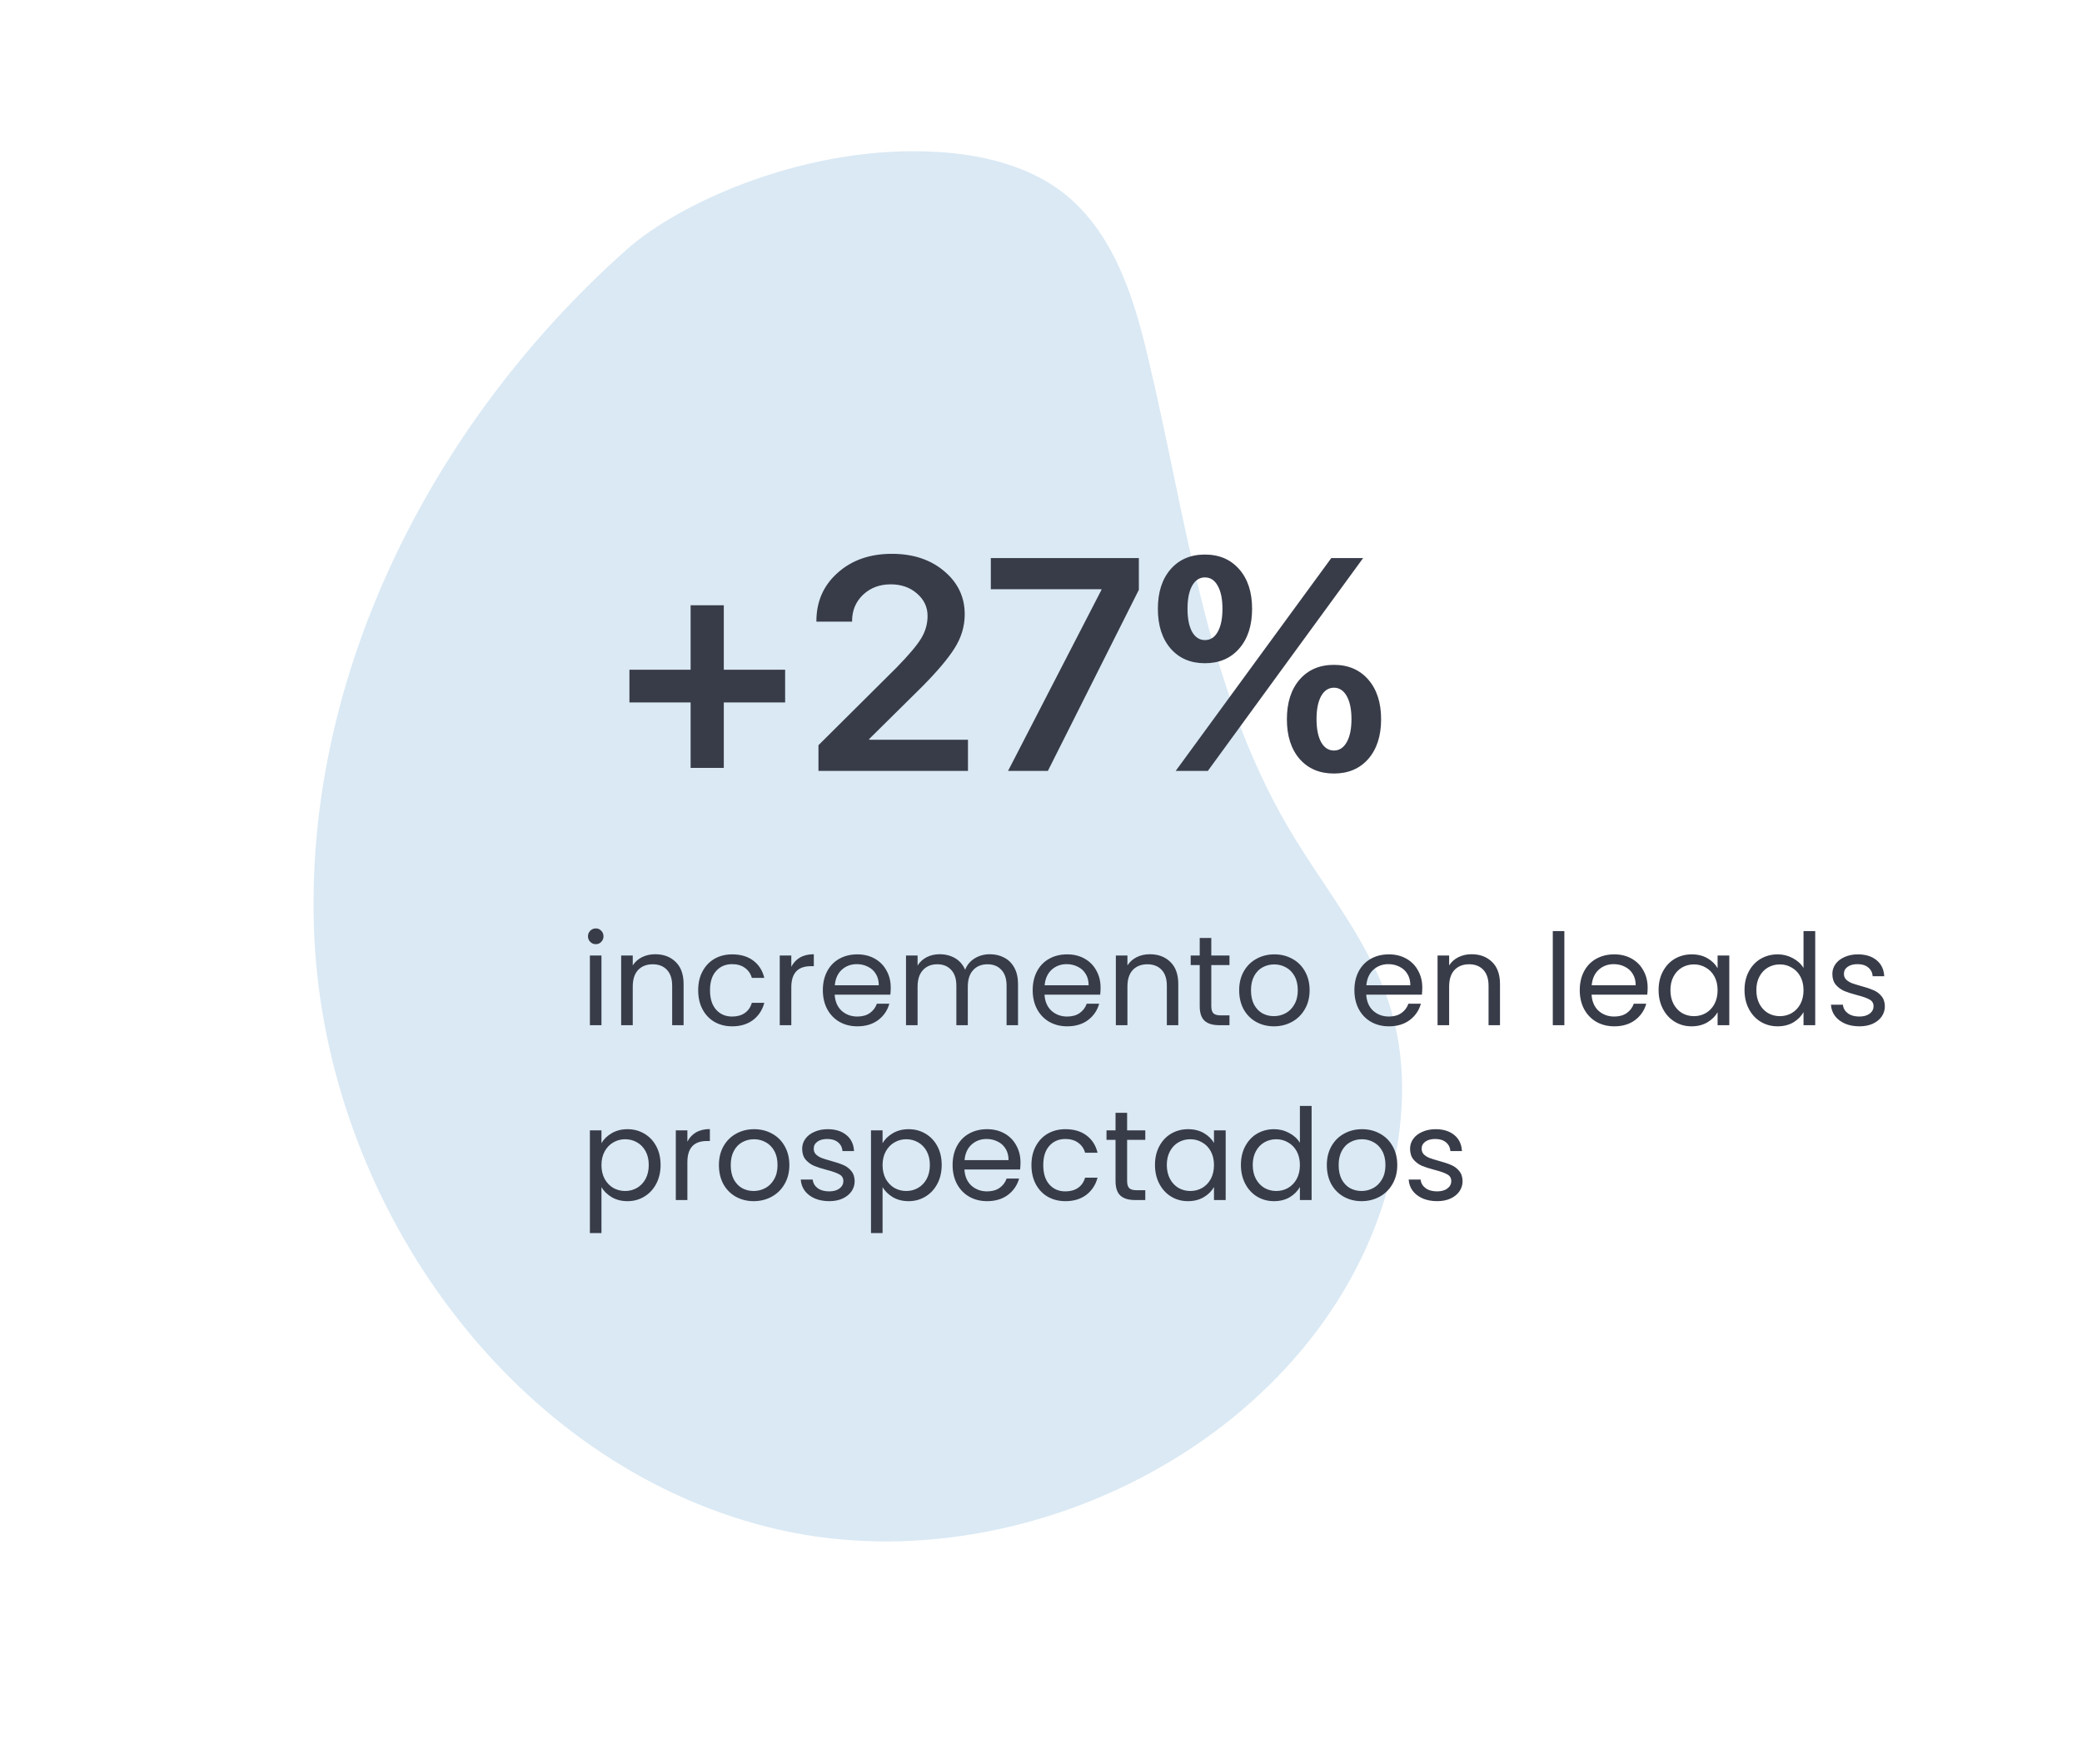 <svg width="262" height="222" viewBox="0 0 262 222" fill="none" xmlns="http://www.w3.org/2000/svg">
<path d="M78.849 31.413C53.975 53.519 37.563 86.243 39.634 119.304C41.795 152.286 64.575 184.059 96.614 192.146C128.652 200.232 166.81 180.483 174.93 148.407C176.704 141.548 177.087 134.18 175.153 127.421C172.686 118.78 166.565 111.754 162.091 104.078C151.643 86.277 149.277 65.042 144.466 44.995C142.684 37.322 140.09 29.261 133.896 24.331C129.444 20.855 123.658 19.479 118.132 19.128C101.72 18.084 85.52 25.453 78.849 31.413Z" fill="#DAE9F4"/>
<path d="M74.984 118.808C74.707 118.808 74.472 118.712 74.28 118.52C74.088 118.328 73.992 118.093 73.992 117.816C73.992 117.539 74.088 117.304 74.28 117.112C74.472 116.92 74.707 116.824 74.984 116.824C75.251 116.824 75.475 116.92 75.656 117.112C75.848 117.304 75.944 117.539 75.944 117.816C75.944 118.093 75.848 118.328 75.656 118.52C75.475 118.712 75.251 118.808 74.984 118.808ZM75.688 120.232V129H74.232V120.232H75.688ZM82.442 120.072C83.508 120.072 84.372 120.397 85.034 121.048C85.695 121.688 86.025 122.616 86.025 123.832V129H84.585V124.04C84.585 123.165 84.367 122.499 83.93 122.04C83.492 121.571 82.895 121.336 82.138 121.336C81.37 121.336 80.756 121.576 80.297 122.056C79.85 122.536 79.626 123.235 79.626 124.152V129H78.169V120.232H79.626V121.48C79.913 121.032 80.303 120.685 80.793 120.44C81.295 120.195 81.844 120.072 82.442 120.072ZM87.86 124.6C87.86 123.693 88.041 122.904 88.404 122.232C88.766 121.549 89.268 121.021 89.908 120.648C90.558 120.275 91.3 120.088 92.132 120.088C93.209 120.088 94.094 120.349 94.788 120.872C95.492 121.395 95.956 122.12 96.18 123.048H94.612C94.463 122.515 94.169 122.093 93.732 121.784C93.305 121.475 92.772 121.32 92.132 121.32C91.3 121.32 90.628 121.608 90.116 122.184C89.604 122.749 89.348 123.555 89.348 124.6C89.348 125.656 89.604 126.472 90.116 127.048C90.628 127.624 91.3 127.912 92.132 127.912C92.772 127.912 93.305 127.763 93.732 127.464C94.159 127.165 94.452 126.739 94.612 126.184H96.18C95.945 127.08 95.476 127.8 94.772 128.344C94.068 128.877 93.188 129.144 92.132 129.144C91.3 129.144 90.558 128.957 89.908 128.584C89.268 128.211 88.766 127.683 88.404 127C88.041 126.317 87.86 125.517 87.86 124.6ZM99.579 121.656C99.835 121.155 100.197 120.765 100.667 120.488C101.147 120.211 101.728 120.072 102.411 120.072V121.576H102.027C100.395 121.576 99.579 122.461 99.579 124.232V129H98.123V120.232H99.579V121.656ZM112.091 124.28C112.091 124.557 112.075 124.851 112.043 125.16H105.035C105.089 126.024 105.382 126.701 105.915 127.192C106.459 127.672 107.115 127.912 107.883 127.912C108.513 127.912 109.035 127.768 109.451 127.48C109.878 127.181 110.177 126.787 110.347 126.296H111.915C111.681 127.139 111.211 127.827 110.507 128.36C109.803 128.883 108.929 129.144 107.883 129.144C107.051 129.144 106.305 128.957 105.643 128.584C104.993 128.211 104.481 127.683 104.107 127C103.734 126.307 103.547 125.507 103.547 124.6C103.547 123.693 103.729 122.899 104.091 122.216C104.454 121.533 104.961 121.011 105.611 120.648C106.273 120.275 107.03 120.088 107.883 120.088C108.715 120.088 109.451 120.269 110.091 120.632C110.731 120.995 111.222 121.496 111.563 122.136C111.915 122.765 112.091 123.48 112.091 124.28ZM110.587 123.976C110.587 123.421 110.465 122.947 110.219 122.552C109.974 122.147 109.638 121.843 109.211 121.64C108.795 121.427 108.331 121.32 107.819 121.32C107.083 121.32 106.454 121.555 105.931 122.024C105.419 122.493 105.126 123.144 105.051 123.976H110.587ZM124.557 120.072C125.24 120.072 125.848 120.216 126.381 120.504C126.915 120.781 127.336 121.203 127.645 121.768C127.955 122.333 128.109 123.021 128.109 123.832V129H126.669V124.04C126.669 123.165 126.451 122.499 126.013 122.04C125.587 121.571 125.005 121.336 124.269 121.336C123.512 121.336 122.909 121.581 122.461 122.072C122.013 122.552 121.789 123.251 121.789 124.168V129H120.349V124.04C120.349 123.165 120.131 122.499 119.693 122.04C119.267 121.571 118.685 121.336 117.949 121.336C117.192 121.336 116.589 121.581 116.141 122.072C115.693 122.552 115.469 123.251 115.469 124.168V129H114.013V120.232H115.469V121.496C115.757 121.037 116.141 120.685 116.621 120.44C117.112 120.195 117.651 120.072 118.237 120.072C118.973 120.072 119.624 120.237 120.189 120.568C120.755 120.899 121.176 121.384 121.453 122.024C121.699 121.405 122.104 120.925 122.669 120.584C123.235 120.243 123.864 120.072 124.557 120.072ZM138.498 124.28C138.498 124.557 138.482 124.851 138.45 125.16H131.442C131.495 126.024 131.788 126.701 132.322 127.192C132.866 127.672 133.522 127.912 134.29 127.912C134.919 127.912 135.442 127.768 135.858 127.48C136.284 127.181 136.583 126.787 136.754 126.296H138.322C138.087 127.139 137.618 127.827 136.914 128.36C136.21 128.883 135.335 129.144 134.29 129.144C133.458 129.144 132.711 128.957 132.05 128.584C131.399 128.211 130.887 127.683 130.514 127C130.14 126.307 129.954 125.507 129.954 124.6C129.954 123.693 130.135 122.899 130.498 122.216C130.86 121.533 131.367 121.011 132.018 120.648C132.679 120.275 133.436 120.088 134.29 120.088C135.122 120.088 135.858 120.269 136.498 120.632C137.138 120.995 137.628 121.496 137.97 122.136C138.322 122.765 138.498 123.48 138.498 124.28ZM136.994 123.976C136.994 123.421 136.871 122.947 136.626 122.552C136.38 122.147 136.044 121.843 135.618 121.64C135.202 121.427 134.738 121.32 134.226 121.32C133.49 121.32 132.86 121.555 132.338 122.024C131.826 122.493 131.532 123.144 131.458 123.976H136.994ZM144.692 120.072C145.758 120.072 146.622 120.397 147.284 121.048C147.945 121.688 148.276 122.616 148.276 123.832V129H146.836V124.04C146.836 123.165 146.617 122.499 146.18 122.04C145.742 121.571 145.145 121.336 144.388 121.336C143.62 121.336 143.006 121.576 142.548 122.056C142.1 122.536 141.876 123.235 141.876 124.152V129H140.42V120.232H141.876V121.48C142.164 121.032 142.553 120.685 143.044 120.44C143.545 120.195 144.094 120.072 144.692 120.072ZM152.43 121.432V126.6C152.43 127.027 152.521 127.331 152.702 127.512C152.883 127.683 153.198 127.768 153.646 127.768H154.718V129H153.406C152.595 129 151.987 128.813 151.582 128.44C151.177 128.067 150.974 127.453 150.974 126.6V121.432H149.838V120.232H150.974V118.024H152.43V120.232H154.718V121.432H152.43ZM160.306 129.144C159.485 129.144 158.738 128.957 158.066 128.584C157.405 128.211 156.882 127.683 156.498 127C156.125 126.307 155.938 125.507 155.938 124.6C155.938 123.704 156.13 122.915 156.514 122.232C156.909 121.539 157.442 121.011 158.114 120.648C158.786 120.275 159.538 120.088 160.37 120.088C161.202 120.088 161.954 120.275 162.626 120.648C163.298 121.011 163.826 121.533 164.21 122.216C164.605 122.899 164.802 123.693 164.802 124.6C164.802 125.507 164.599 126.307 164.194 127C163.799 127.683 163.261 128.211 162.578 128.584C161.895 128.957 161.138 129.144 160.306 129.144ZM160.306 127.864C160.829 127.864 161.319 127.741 161.778 127.496C162.237 127.251 162.605 126.883 162.882 126.392C163.17 125.901 163.314 125.304 163.314 124.6C163.314 123.896 163.175 123.299 162.898 122.808C162.621 122.317 162.258 121.955 161.81 121.72C161.362 121.475 160.877 121.352 160.354 121.352C159.821 121.352 159.33 121.475 158.882 121.72C158.445 121.955 158.093 122.317 157.826 122.808C157.559 123.299 157.426 123.896 157.426 124.6C157.426 125.315 157.554 125.917 157.81 126.408C158.077 126.899 158.429 127.267 158.866 127.512C159.303 127.747 159.783 127.864 160.306 127.864ZM178.982 124.28C178.982 124.557 178.966 124.851 178.934 125.16H171.926C171.979 126.024 172.273 126.701 172.806 127.192C173.35 127.672 174.006 127.912 174.774 127.912C175.403 127.912 175.926 127.768 176.342 127.48C176.769 127.181 177.067 126.787 177.238 126.296H178.806C178.571 127.139 178.102 127.827 177.398 128.36C176.694 128.883 175.819 129.144 174.774 129.144C173.942 129.144 173.195 128.957 172.534 128.584C171.883 128.211 171.371 127.683 170.998 127C170.625 126.307 170.438 125.507 170.438 124.6C170.438 123.693 170.619 122.899 170.982 122.216C171.345 121.533 171.851 121.011 172.502 120.648C173.163 120.275 173.921 120.088 174.774 120.088C175.606 120.088 176.342 120.269 176.982 120.632C177.622 120.995 178.113 121.496 178.454 122.136C178.806 122.765 178.982 123.48 178.982 124.28ZM177.478 123.976C177.478 123.421 177.355 122.947 177.11 122.552C176.865 122.147 176.529 121.843 176.102 121.64C175.686 121.427 175.222 121.32 174.71 121.32C173.974 121.32 173.345 121.555 172.822 122.024C172.31 122.493 172.017 123.144 171.942 123.976H177.478ZM185.176 120.072C186.243 120.072 187.107 120.397 187.768 121.048C188.429 121.688 188.76 122.616 188.76 123.832V129H187.32V124.04C187.32 123.165 187.101 122.499 186.664 122.04C186.227 121.571 185.629 121.336 184.872 121.336C184.104 121.336 183.491 121.576 183.032 122.056C182.584 122.536 182.36 123.235 182.36 124.152V129H180.904V120.232H182.36V121.48C182.648 121.032 183.037 120.685 183.528 120.44C184.029 120.195 184.579 120.072 185.176 120.072ZM196.86 117.16V129H195.404V117.16H196.86ZM207.341 124.28C207.341 124.557 207.325 124.851 207.293 125.16H200.285C200.339 126.024 200.632 126.701 201.165 127.192C201.709 127.672 202.365 127.912 203.133 127.912C203.763 127.912 204.285 127.768 204.701 127.48C205.128 127.181 205.427 126.787 205.597 126.296H207.165C206.931 127.139 206.461 127.827 205.757 128.36C205.053 128.883 204.179 129.144 203.133 129.144C202.301 129.144 201.555 128.957 200.893 128.584C200.243 128.211 199.731 127.683 199.357 127C198.984 126.307 198.797 125.507 198.797 124.6C198.797 123.693 198.979 122.899 199.341 122.216C199.704 121.533 200.211 121.011 200.861 120.648C201.523 120.275 202.28 120.088 203.133 120.088C203.965 120.088 204.701 120.269 205.341 120.632C205.981 120.995 206.472 121.496 206.813 122.136C207.165 122.765 207.341 123.48 207.341 124.28ZM205.837 123.976C205.837 123.421 205.715 122.947 205.469 122.552C205.224 122.147 204.888 121.843 204.461 121.64C204.045 121.427 203.581 121.32 203.069 121.32C202.333 121.32 201.704 121.555 201.181 122.024C200.669 122.493 200.376 123.144 200.301 123.976H205.837ZM208.719 124.584C208.719 123.688 208.901 122.904 209.263 122.232C209.626 121.549 210.122 121.021 210.751 120.648C211.391 120.275 212.101 120.088 212.879 120.088C213.647 120.088 214.314 120.253 214.879 120.584C215.445 120.915 215.866 121.331 216.143 121.832V120.232H217.615V129H216.143V127.368C215.855 127.88 215.423 128.307 214.847 128.648C214.282 128.979 213.621 129.144 212.863 129.144C212.085 129.144 211.381 128.952 210.751 128.568C210.122 128.184 209.626 127.645 209.263 126.952C208.901 126.259 208.719 125.469 208.719 124.584ZM216.143 124.6C216.143 123.939 216.01 123.363 215.743 122.872C215.477 122.381 215.114 122.008 214.655 121.752C214.207 121.485 213.711 121.352 213.167 121.352C212.623 121.352 212.127 121.48 211.679 121.736C211.231 121.992 210.874 122.365 210.607 122.856C210.341 123.347 210.207 123.923 210.207 124.584C210.207 125.256 210.341 125.843 210.607 126.344C210.874 126.835 211.231 127.213 211.679 127.48C212.127 127.736 212.623 127.864 213.167 127.864C213.711 127.864 214.207 127.736 214.655 127.48C215.114 127.213 215.477 126.835 215.743 126.344C216.01 125.843 216.143 125.261 216.143 124.6ZM219.532 124.584C219.532 123.688 219.713 122.904 220.076 122.232C220.438 121.549 220.934 121.021 221.564 120.648C222.204 120.275 222.918 120.088 223.708 120.088C224.39 120.088 225.025 120.248 225.612 120.568C226.198 120.877 226.646 121.288 226.956 121.8V117.16H228.428V129H226.956V127.352C226.668 127.875 226.241 128.307 225.676 128.648C225.11 128.979 224.449 129.144 223.692 129.144C222.913 129.144 222.204 128.952 221.564 128.568C220.934 128.184 220.438 127.645 220.076 126.952C219.713 126.259 219.532 125.469 219.532 124.584ZM226.956 124.6C226.956 123.939 226.822 123.363 226.556 122.872C226.289 122.381 225.926 122.008 225.468 121.752C225.02 121.485 224.524 121.352 223.98 121.352C223.436 121.352 222.94 121.48 222.492 121.736C222.044 121.992 221.686 122.365 221.42 122.856C221.153 123.347 221.02 123.923 221.02 124.584C221.02 125.256 221.153 125.843 221.42 126.344C221.686 126.835 222.044 127.213 222.492 127.48C222.94 127.736 223.436 127.864 223.98 127.864C224.524 127.864 225.02 127.736 225.468 127.48C225.926 127.213 226.289 126.835 226.556 126.344C226.822 125.843 226.956 125.261 226.956 124.6ZM233.992 129.144C233.32 129.144 232.718 129.032 232.184 128.808C231.651 128.573 231.23 128.253 230.92 127.848C230.611 127.432 230.44 126.957 230.408 126.424H231.912C231.955 126.861 232.158 127.219 232.52 127.496C232.894 127.773 233.379 127.912 233.976 127.912C234.531 127.912 234.968 127.789 235.288 127.544C235.608 127.299 235.768 126.989 235.768 126.616C235.768 126.232 235.598 125.949 235.256 125.768C234.915 125.576 234.387 125.389 233.672 125.208C233.022 125.037 232.488 124.867 232.072 124.696C231.667 124.515 231.315 124.253 231.016 123.912C230.728 123.56 230.584 123.101 230.584 122.536C230.584 122.088 230.718 121.677 230.984 121.304C231.251 120.931 231.63 120.637 232.12 120.424C232.611 120.2 233.171 120.088 233.8 120.088C234.771 120.088 235.555 120.333 236.152 120.824C236.75 121.315 237.07 121.987 237.112 122.84H235.656C235.624 122.381 235.438 122.013 235.096 121.736C234.766 121.459 234.318 121.32 233.752 121.32C233.23 121.32 232.814 121.432 232.504 121.656C232.195 121.88 232.04 122.173 232.04 122.536C232.04 122.824 232.131 123.064 232.312 123.256C232.504 123.437 232.739 123.587 233.016 123.704C233.304 123.811 233.699 123.933 234.2 124.072C234.83 124.243 235.342 124.413 235.736 124.584C236.131 124.744 236.467 124.989 236.744 125.32C237.032 125.651 237.182 126.083 237.192 126.616C237.192 127.096 237.059 127.528 236.792 127.912C236.526 128.296 236.147 128.6 235.656 128.824C235.176 129.037 234.622 129.144 233.992 129.144ZM75.688 143.848C75.976 143.347 76.403 142.931 76.968 142.6C77.544 142.259 78.211 142.088 78.968 142.088C79.747 142.088 80.451 142.275 81.08 142.648C81.72 143.021 82.221 143.549 82.584 144.232C82.947 144.904 83.128 145.688 83.128 146.584C83.128 147.469 82.947 148.259 82.584 148.952C82.221 149.645 81.72 150.184 81.08 150.568C80.451 150.952 79.747 151.144 78.968 151.144C78.221 151.144 77.56 150.979 76.984 150.648C76.419 150.307 75.987 149.885 75.688 149.384V155.16H74.232V142.232H75.688V143.848ZM81.64 146.584C81.64 145.923 81.507 145.347 81.24 144.856C80.973 144.365 80.611 143.992 80.152 143.736C79.704 143.48 79.208 143.352 78.664 143.352C78.131 143.352 77.635 143.485 77.176 143.752C76.728 144.008 76.365 144.387 76.088 144.888C75.821 145.379 75.688 145.949 75.688 146.6C75.688 147.261 75.821 147.843 76.088 148.344C76.365 148.835 76.728 149.213 77.176 149.48C77.635 149.736 78.131 149.864 78.664 149.864C79.208 149.864 79.704 149.736 80.152 149.48C80.611 149.213 80.973 148.835 81.24 148.344C81.507 147.843 81.64 147.256 81.64 146.584ZM86.501 143.656C86.757 143.155 87.119 142.765 87.588 142.488C88.069 142.211 88.65 142.072 89.332 142.072V143.576H88.948C87.317 143.576 86.501 144.461 86.501 146.232V151H85.044V142.232H86.501V143.656ZM94.837 151.144C94.016 151.144 93.269 150.957 92.597 150.584C91.936 150.211 91.413 149.683 91.029 149C90.656 148.307 90.469 147.507 90.469 146.6C90.469 145.704 90.661 144.915 91.045 144.232C91.44 143.539 91.973 143.011 92.645 142.648C93.317 142.275 94.069 142.088 94.901 142.088C95.733 142.088 96.485 142.275 97.157 142.648C97.829 143.011 98.357 143.533 98.741 144.216C99.136 144.899 99.333 145.693 99.333 146.6C99.333 147.507 99.131 148.307 98.725 149C98.331 149.683 97.792 150.211 97.109 150.584C96.427 150.957 95.669 151.144 94.837 151.144ZM94.837 149.864C95.36 149.864 95.851 149.741 96.309 149.496C96.768 149.251 97.136 148.883 97.413 148.392C97.701 147.901 97.845 147.304 97.845 146.6C97.845 145.896 97.707 145.299 97.429 144.808C97.152 144.317 96.789 143.955 96.341 143.72C95.893 143.475 95.408 143.352 94.885 143.352C94.352 143.352 93.861 143.475 93.413 143.72C92.976 143.955 92.624 144.317 92.357 144.808C92.091 145.299 91.957 145.896 91.957 146.6C91.957 147.315 92.085 147.917 92.341 148.408C92.608 148.899 92.96 149.267 93.397 149.512C93.835 149.747 94.315 149.864 94.837 149.864ZM104.352 151.144C103.68 151.144 103.077 151.032 102.544 150.808C102.01 150.573 101.589 150.253 101.28 149.848C100.97 149.432 100.8 148.957 100.768 148.424H102.272C102.314 148.861 102.517 149.219 102.88 149.496C103.253 149.773 103.738 149.912 104.336 149.912C104.89 149.912 105.328 149.789 105.648 149.544C105.968 149.299 106.128 148.989 106.128 148.616C106.128 148.232 105.957 147.949 105.616 147.768C105.274 147.576 104.746 147.389 104.032 147.208C103.381 147.037 102.848 146.867 102.432 146.696C102.026 146.515 101.674 146.253 101.376 145.912C101.088 145.56 100.944 145.101 100.944 144.536C100.944 144.088 101.077 143.677 101.344 143.304C101.61 142.931 101.989 142.637 102.48 142.424C102.97 142.2 103.53 142.088 104.16 142.088C105.13 142.088 105.914 142.333 106.512 142.824C107.109 143.315 107.429 143.987 107.472 144.84H106.016C105.984 144.381 105.797 144.013 105.456 143.736C105.125 143.459 104.677 143.32 104.112 143.32C103.589 143.32 103.173 143.432 102.864 143.656C102.554 143.88 102.4 144.173 102.4 144.536C102.4 144.824 102.49 145.064 102.672 145.256C102.864 145.437 103.098 145.587 103.376 145.704C103.664 145.811 104.058 145.933 104.56 146.072C105.189 146.243 105.701 146.413 106.096 146.584C106.49 146.744 106.826 146.989 107.104 147.32C107.392 147.651 107.541 148.083 107.552 148.616C107.552 149.096 107.418 149.528 107.152 149.912C106.885 150.296 106.506 150.6 106.016 150.824C105.536 151.037 104.981 151.144 104.352 151.144ZM111.063 143.848C111.351 143.347 111.778 142.931 112.343 142.6C112.919 142.259 113.586 142.088 114.343 142.088C115.122 142.088 115.826 142.275 116.455 142.648C117.095 143.021 117.596 143.549 117.959 144.232C118.322 144.904 118.503 145.688 118.503 146.584C118.503 147.469 118.322 148.259 117.959 148.952C117.596 149.645 117.095 150.184 116.455 150.568C115.826 150.952 115.122 151.144 114.343 151.144C113.596 151.144 112.935 150.979 112.359 150.648C111.794 150.307 111.362 149.885 111.063 149.384V155.16H109.607V142.232H111.063V143.848ZM117.015 146.584C117.015 145.923 116.882 145.347 116.615 144.856C116.348 144.365 115.986 143.992 115.527 143.736C115.079 143.48 114.583 143.352 114.039 143.352C113.506 143.352 113.01 143.485 112.551 143.752C112.103 144.008 111.74 144.387 111.463 144.888C111.196 145.379 111.063 145.949 111.063 146.6C111.063 147.261 111.196 147.843 111.463 148.344C111.74 148.835 112.103 149.213 112.551 149.48C113.01 149.736 113.506 149.864 114.039 149.864C114.583 149.864 115.079 149.736 115.527 149.48C115.986 149.213 116.348 148.835 116.615 148.344C116.882 147.843 117.015 147.256 117.015 146.584ZM128.42 146.28C128.42 146.557 128.404 146.851 128.372 147.16H121.364C121.417 148.024 121.71 148.701 122.244 149.192C122.788 149.672 123.444 149.912 124.212 149.912C124.841 149.912 125.364 149.768 125.78 149.48C126.206 149.181 126.505 148.787 126.676 148.296H128.244C128.009 149.139 127.54 149.827 126.836 150.36C126.132 150.883 125.257 151.144 124.212 151.144C123.38 151.144 122.633 150.957 121.972 150.584C121.321 150.211 120.809 149.683 120.436 149C120.062 148.307 119.876 147.507 119.876 146.6C119.876 145.693 120.057 144.899 120.42 144.216C120.782 143.533 121.289 143.011 121.94 142.648C122.601 142.275 123.358 142.088 124.212 142.088C125.044 142.088 125.78 142.269 126.42 142.632C127.06 142.995 127.55 143.496 127.892 144.136C128.244 144.765 128.42 145.48 128.42 146.28ZM126.916 145.976C126.916 145.421 126.793 144.947 126.548 144.552C126.302 144.147 125.966 143.843 125.54 143.64C125.124 143.427 124.66 143.32 124.148 143.32C123.412 143.32 122.782 143.555 122.26 144.024C121.748 144.493 121.454 145.144 121.38 145.976H126.916ZM129.797 146.6C129.797 145.693 129.979 144.904 130.341 144.232C130.704 143.549 131.205 143.021 131.845 142.648C132.496 142.275 133.237 142.088 134.069 142.088C135.147 142.088 136.032 142.349 136.725 142.872C137.429 143.395 137.893 144.12 138.117 145.048H136.549C136.4 144.515 136.107 144.093 135.669 143.784C135.243 143.475 134.709 143.32 134.069 143.32C133.237 143.32 132.565 143.608 132.053 144.184C131.541 144.749 131.285 145.555 131.285 146.6C131.285 147.656 131.541 148.472 132.053 149.048C132.565 149.624 133.237 149.912 134.069 149.912C134.709 149.912 135.243 149.763 135.669 149.464C136.096 149.165 136.389 148.739 136.549 148.184H138.117C137.883 149.08 137.413 149.8 136.709 150.344C136.005 150.877 135.125 151.144 134.069 151.144C133.237 151.144 132.496 150.957 131.845 150.584C131.205 150.211 130.704 149.683 130.341 149C129.979 148.317 129.797 147.517 129.797 146.6ZM141.836 143.432V148.6C141.836 149.027 141.927 149.331 142.108 149.512C142.289 149.683 142.604 149.768 143.052 149.768H144.124V151H142.812C142.001 151 141.393 150.813 140.988 150.44C140.583 150.067 140.38 149.453 140.38 148.6V143.432H139.244V142.232H140.38V140.024H141.836V142.232H144.124V143.432H141.836ZM145.344 146.584C145.344 145.688 145.526 144.904 145.888 144.232C146.251 143.549 146.747 143.021 147.376 142.648C148.016 142.275 148.726 142.088 149.504 142.088C150.272 142.088 150.939 142.253 151.504 142.584C152.07 142.915 152.491 143.331 152.768 143.832V142.232H154.24V151H152.768V149.368C152.48 149.88 152.048 150.307 151.472 150.648C150.907 150.979 150.246 151.144 149.488 151.144C148.71 151.144 148.006 150.952 147.376 150.568C146.747 150.184 146.251 149.645 145.888 148.952C145.526 148.259 145.344 147.469 145.344 146.584ZM152.768 146.6C152.768 145.939 152.635 145.363 152.368 144.872C152.102 144.381 151.739 144.008 151.28 143.752C150.832 143.485 150.336 143.352 149.792 143.352C149.248 143.352 148.752 143.48 148.304 143.736C147.856 143.992 147.499 144.365 147.232 144.856C146.966 145.347 146.832 145.923 146.832 146.584C146.832 147.256 146.966 147.843 147.232 148.344C147.499 148.835 147.856 149.213 148.304 149.48C148.752 149.736 149.248 149.864 149.792 149.864C150.336 149.864 150.832 149.736 151.28 149.48C151.739 149.213 152.102 148.835 152.368 148.344C152.635 147.843 152.768 147.261 152.768 146.6ZM156.157 146.584C156.157 145.688 156.338 144.904 156.701 144.232C157.063 143.549 157.559 143.021 158.189 142.648C158.829 142.275 159.543 142.088 160.333 142.088C161.015 142.088 161.65 142.248 162.237 142.568C162.823 142.877 163.271 143.288 163.581 143.8V139.16H165.053V151H163.581V149.352C163.293 149.875 162.866 150.307 162.301 150.648C161.735 150.979 161.074 151.144 160.317 151.144C159.538 151.144 158.829 150.952 158.189 150.568C157.559 150.184 157.063 149.645 156.701 148.952C156.338 148.259 156.157 147.469 156.157 146.584ZM163.581 146.6C163.581 145.939 163.447 145.363 163.181 144.872C162.914 144.381 162.551 144.008 162.093 143.752C161.645 143.485 161.149 143.352 160.605 143.352C160.061 143.352 159.565 143.48 159.117 143.736C158.669 143.992 158.311 144.365 158.045 144.856C157.778 145.347 157.645 145.923 157.645 146.584C157.645 147.256 157.778 147.843 158.045 148.344C158.311 148.835 158.669 149.213 159.117 149.48C159.565 149.736 160.061 149.864 160.605 149.864C161.149 149.864 161.645 149.736 162.093 149.48C162.551 149.213 162.914 148.835 163.181 148.344C163.447 147.843 163.581 147.261 163.581 146.6ZM171.337 151.144C170.516 151.144 169.769 150.957 169.097 150.584C168.436 150.211 167.913 149.683 167.529 149C167.156 148.307 166.969 147.507 166.969 146.6C166.969 145.704 167.161 144.915 167.545 144.232C167.94 143.539 168.473 143.011 169.145 142.648C169.817 142.275 170.569 142.088 171.401 142.088C172.233 142.088 172.985 142.275 173.657 142.648C174.329 143.011 174.857 143.533 175.241 144.216C175.636 144.899 175.833 145.693 175.833 146.6C175.833 147.507 175.631 148.307 175.225 149C174.831 149.683 174.292 150.211 173.609 150.584C172.927 150.957 172.169 151.144 171.337 151.144ZM171.337 149.864C171.86 149.864 172.351 149.741 172.809 149.496C173.268 149.251 173.636 148.883 173.913 148.392C174.201 147.901 174.345 147.304 174.345 146.6C174.345 145.896 174.207 145.299 173.929 144.808C173.652 144.317 173.289 143.955 172.841 143.72C172.393 143.475 171.908 143.352 171.385 143.352C170.852 143.352 170.361 143.475 169.913 143.72C169.476 143.955 169.124 144.317 168.857 144.808C168.591 145.299 168.457 145.896 168.457 146.6C168.457 147.315 168.585 147.917 168.841 148.408C169.108 148.899 169.46 149.267 169.897 149.512C170.335 149.747 170.815 149.864 171.337 149.864ZM180.852 151.144C180.18 151.144 179.577 151.032 179.044 150.808C178.51 150.573 178.089 150.253 177.78 149.848C177.47 149.432 177.3 148.957 177.268 148.424H178.772C178.814 148.861 179.017 149.219 179.38 149.496C179.753 149.773 180.238 149.912 180.836 149.912C181.39 149.912 181.828 149.789 182.148 149.544C182.468 149.299 182.628 148.989 182.628 148.616C182.628 148.232 182.457 147.949 182.116 147.768C181.774 147.576 181.246 147.389 180.532 147.208C179.881 147.037 179.348 146.867 178.932 146.696C178.526 146.515 178.174 146.253 177.876 145.912C177.588 145.56 177.444 145.101 177.444 144.536C177.444 144.088 177.577 143.677 177.844 143.304C178.11 142.931 178.489 142.637 178.98 142.424C179.47 142.2 180.03 142.088 180.66 142.088C181.63 142.088 182.414 142.333 183.012 142.824C183.609 143.315 183.929 143.987 183.972 144.84H182.516C182.484 144.381 182.297 144.013 181.956 143.736C181.625 143.459 181.177 143.32 180.612 143.32C180.089 143.32 179.673 143.432 179.364 143.656C179.054 143.88 178.9 144.173 178.9 144.536C178.9 144.824 178.99 145.064 179.172 145.256C179.364 145.437 179.598 145.587 179.876 145.704C180.164 145.811 180.558 145.933 181.06 146.072C181.689 146.243 182.201 146.413 182.596 146.584C182.99 146.744 183.326 146.989 183.604 147.32C183.892 147.651 184.041 148.083 184.052 148.616C184.052 149.096 183.918 149.528 183.652 149.912C183.385 150.296 183.006 150.6 182.516 150.824C182.036 151.037 181.481 151.144 180.852 151.144Z" fill="#383C49"/>
<path d="M91.083 88.391V96.629H86.908V88.391H79.208V84.272H86.908V76.163H91.083V84.272H98.802V88.391H91.083ZM102.735 78.167C102.735 75.693 103.626 73.664 105.407 72.081C107.188 70.485 109.465 69.688 112.235 69.688C114.895 69.688 117.084 70.411 118.804 71.858C120.535 73.306 121.401 75.118 121.401 77.295C121.401 78.792 120.981 80.208 120.14 81.544C119.311 82.868 117.932 84.5 116.002 86.442L109.378 92.992V93.085H121.81V97H102.995V93.772L112.848 83.975C114.369 82.416 115.396 81.198 115.928 80.319C116.46 79.441 116.726 78.501 116.726 77.499C116.726 76.386 116.28 75.446 115.39 74.679C114.511 73.912 113.41 73.528 112.087 73.528C110.689 73.528 109.526 73.967 108.599 74.846C107.683 75.724 107.226 76.825 107.226 78.148V78.223H102.735V78.167ZM126.856 97L138.602 74.233V74.141H124.686V70.226H143.314V74.215L131.866 97H126.856ZM155.95 71.636C157.026 72.86 157.564 74.518 157.564 76.608C157.564 78.699 157.026 80.363 155.95 81.6C154.874 82.837 153.433 83.455 151.627 83.455C149.821 83.455 148.38 82.837 147.304 81.6C146.24 80.363 145.708 78.699 145.708 76.608C145.708 74.518 146.24 72.86 147.304 71.636C148.38 70.399 149.821 69.78 151.627 69.78C153.433 69.78 154.874 70.399 155.95 71.636ZM151.627 80.542C152.32 80.542 152.858 80.196 153.241 79.503C153.637 78.798 153.835 77.833 153.835 76.608C153.835 75.371 153.637 74.407 153.241 73.714C152.858 73.009 152.32 72.656 151.627 72.656C150.947 72.656 150.409 73.009 150.013 73.714C149.629 74.407 149.438 75.371 149.438 76.608C149.438 77.833 149.629 78.798 150.013 79.503C150.409 80.196 150.947 80.542 151.627 80.542ZM151.998 97H147.953L158.325 82.806L167.528 70.226H171.536L161.442 84.049L151.998 97ZM172.186 85.515C173.262 86.752 173.8 88.415 173.8 90.506C173.8 92.596 173.262 94.26 172.186 95.497C171.109 96.722 169.668 97.334 167.862 97.334C166.056 97.334 164.615 96.722 163.539 95.497C162.475 94.26 161.943 92.596 161.943 90.506C161.943 88.415 162.475 86.752 163.539 85.515C164.615 84.278 166.056 83.659 167.862 83.659C169.668 83.659 171.109 84.278 172.186 85.515ZM166.248 93.382C166.644 94.087 167.182 94.439 167.862 94.439C168.543 94.439 169.081 94.087 169.477 93.382C169.872 92.677 170.07 91.712 170.07 90.487C170.07 89.263 169.872 88.298 169.477 87.593C169.081 86.888 168.543 86.535 167.862 86.535C167.182 86.535 166.644 86.888 166.248 87.593C165.865 88.298 165.673 89.263 165.673 90.487C165.673 91.712 165.865 92.677 166.248 93.382Z" fill="#383C49"/>
</svg>
